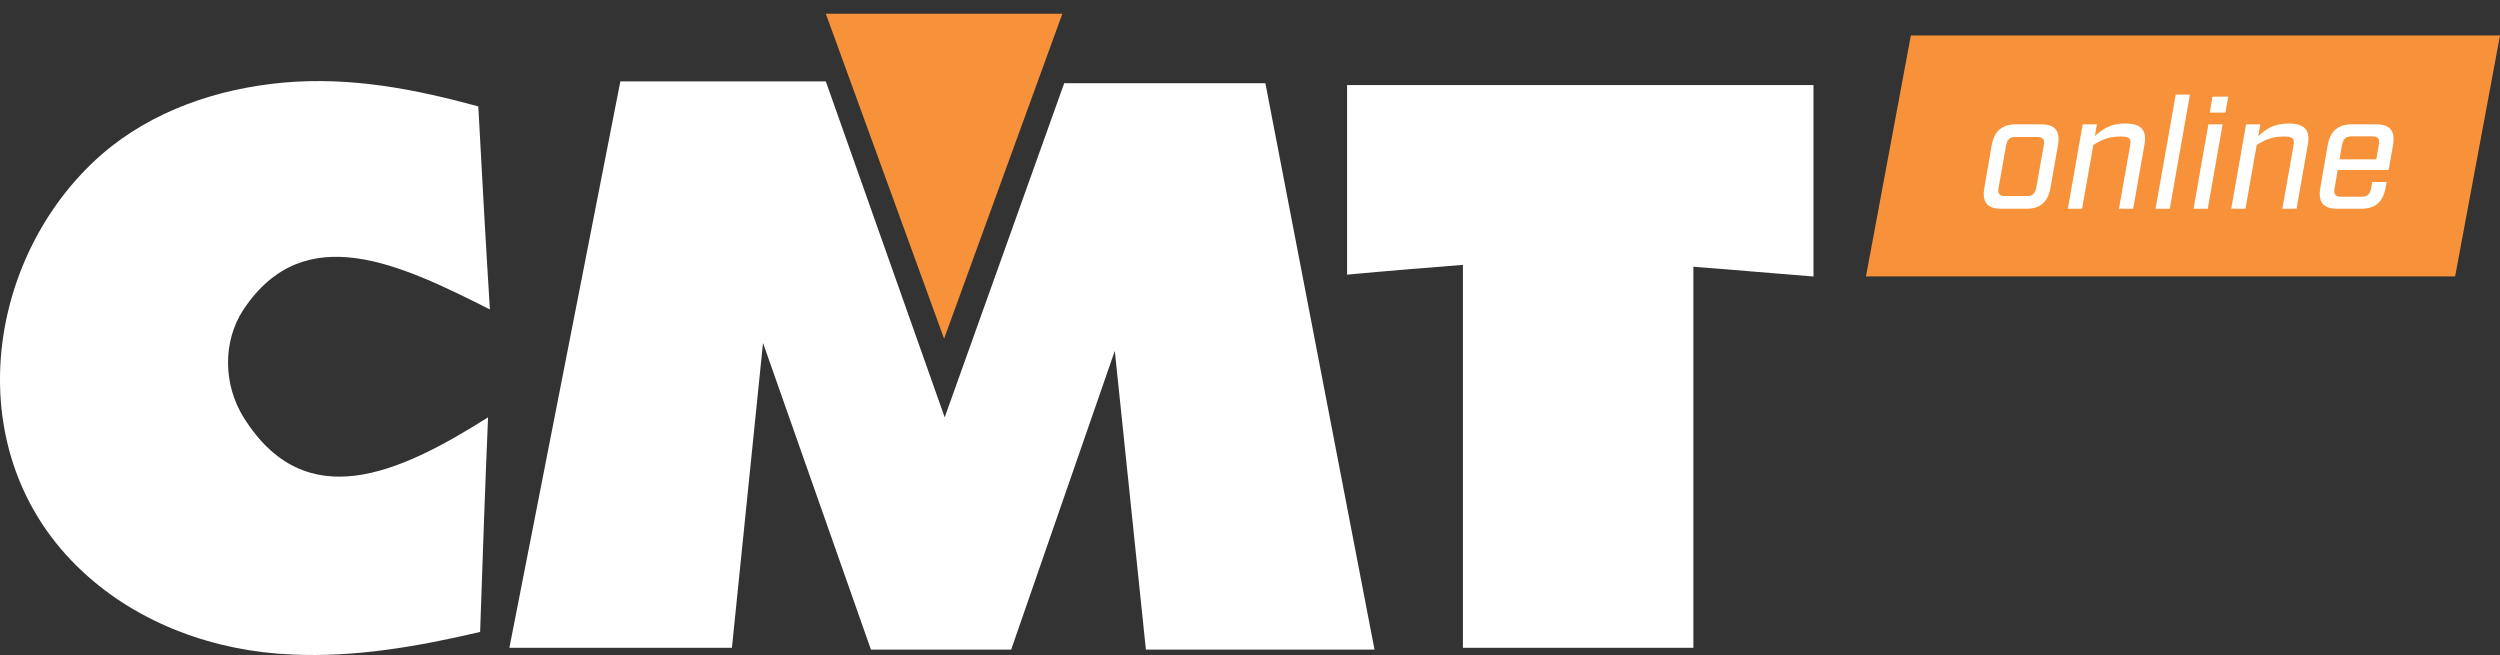 <svg id="Layer_1" xmlns="http://www.w3.org/2000/svg" viewBox="0 0 384.266 100.678"><rect x="0" y="0" width="384.266" height="100.678" fill="#333333" stroke="none"/><style>.st0{fill-rule:evenodd;clip-rule:evenodd}.st0,.st3{fill:#fff}</style><path class="st0" d="M224.861 99.569V40.718c-5.904.469-11.901.937-17.805 1.499V13.073h71.689v29.425c-6.091-.469-12.276-1.031-18.461-1.499v58.57h-35.423zM78.296 99.569l17.056-87.058h31.581l18.273 51.635 18.368-51.354h30.924l16.775 87.058h-35.142l-4.779-45.919-15.931 45.919h-21.554L117.28 52.713l-4.779 46.856zM73.798 97.132c-9.559 2.249-19.305 3.936-28.957 3.467-11.714-.469-23.522-4.686-32.143-12.745C-6.7 69.862-2.389 39.5 15.604 23.756c7.778-6.747 17.805-10.121 27.926-11.058 10.496-.937 20.335 1.031 29.988 3.655.562 10.402 1.125 20.804 1.781 31.206-13.776-6.935-28.488-14.057-37.859 0-3.28 4.967-3.092 11.62 0 16.587 9.465 15.181 23.803 8.715 37.578 0-.47 10.964-.845 22.022-1.22 32.986z"/><path fill-rule="evenodd" clip-rule="evenodd" fill="#f7923a" d="M163.293 2.109l-18.18 49.948-18.18-49.948z"/><path fill="#f7923a" d="M377.367 42.488h-90.555l6.899-37.032h90.555z"/><g><path class="st3" d="M305.007 28.865l1.129-6.536c.385-2.186 1.586-3.22 3.725-3.22h3.892c2.139 0 2.956 1.033 2.571 3.22l-1.153 6.536c-.385 2.186-1.562 3.22-3.701 3.22h-3.893c-2.137 0-2.954-1.034-2.57-3.22zm6.512 1.273c.889 0 1.298-.384 1.466-1.297l1.154-6.488c.168-.913-.12-1.297-1.033-1.297h-3.292c-.913 0-1.297.384-1.465 1.297l-1.154 6.488c-.168.913.12 1.297 1.009 1.297h3.315zM320.123 19.109h2.186l-.312 1.802c1.298-1.129 2.379-1.922 4.638-1.922 2.547 0 3.364 1.033 2.979 3.244l-1.73 9.851h-2.186l1.73-9.78c.169-.961-.096-1.321-1.393-1.321-1.874 0-2.883.432-4.277 1.297l-1.73 9.804h-2.186l2.281-12.975zM334.421 14.544h2.186l-3.099 17.541h-2.187l3.1-17.541zM339.443 19.109h2.187l-2.283 12.975h-2.186l2.282-12.975zm.625-4.253h2.427l-.433 2.45h-2.403l.409-2.45zM345.235 19.109h2.186l-.312 1.802c1.298-1.129 2.379-1.922 4.638-1.922 2.547 0 3.364 1.033 2.979 3.244l-1.73 9.851h-2.186l1.73-9.78c.168-.961-.096-1.321-1.393-1.321-1.874 0-2.883.432-4.277 1.297l-1.73 9.804h-2.186l2.281-12.975zM367.823 22.329l-.673 3.797h-7.834l-.48 2.811c-.168.913.12 1.298 1.009 1.298h3.148c.889 0 1.298-.385 1.466-1.298l.168-.961h2.211l-.168.889c-.384 2.186-1.586 3.22-3.724 3.22h-3.725c-2.138 0-2.955-1.033-2.571-3.22l1.129-6.536c.385-2.186 1.586-3.22 3.725-3.22h3.724c2.138 0 2.979 1.033 2.595 3.22zm-3.196-1.37h-3.148c-.889 0-1.321.385-1.49 1.298l-.385 2.234h5.647l.384-2.234c.169-.913-.095-1.298-1.008-1.298z"/></g></svg>